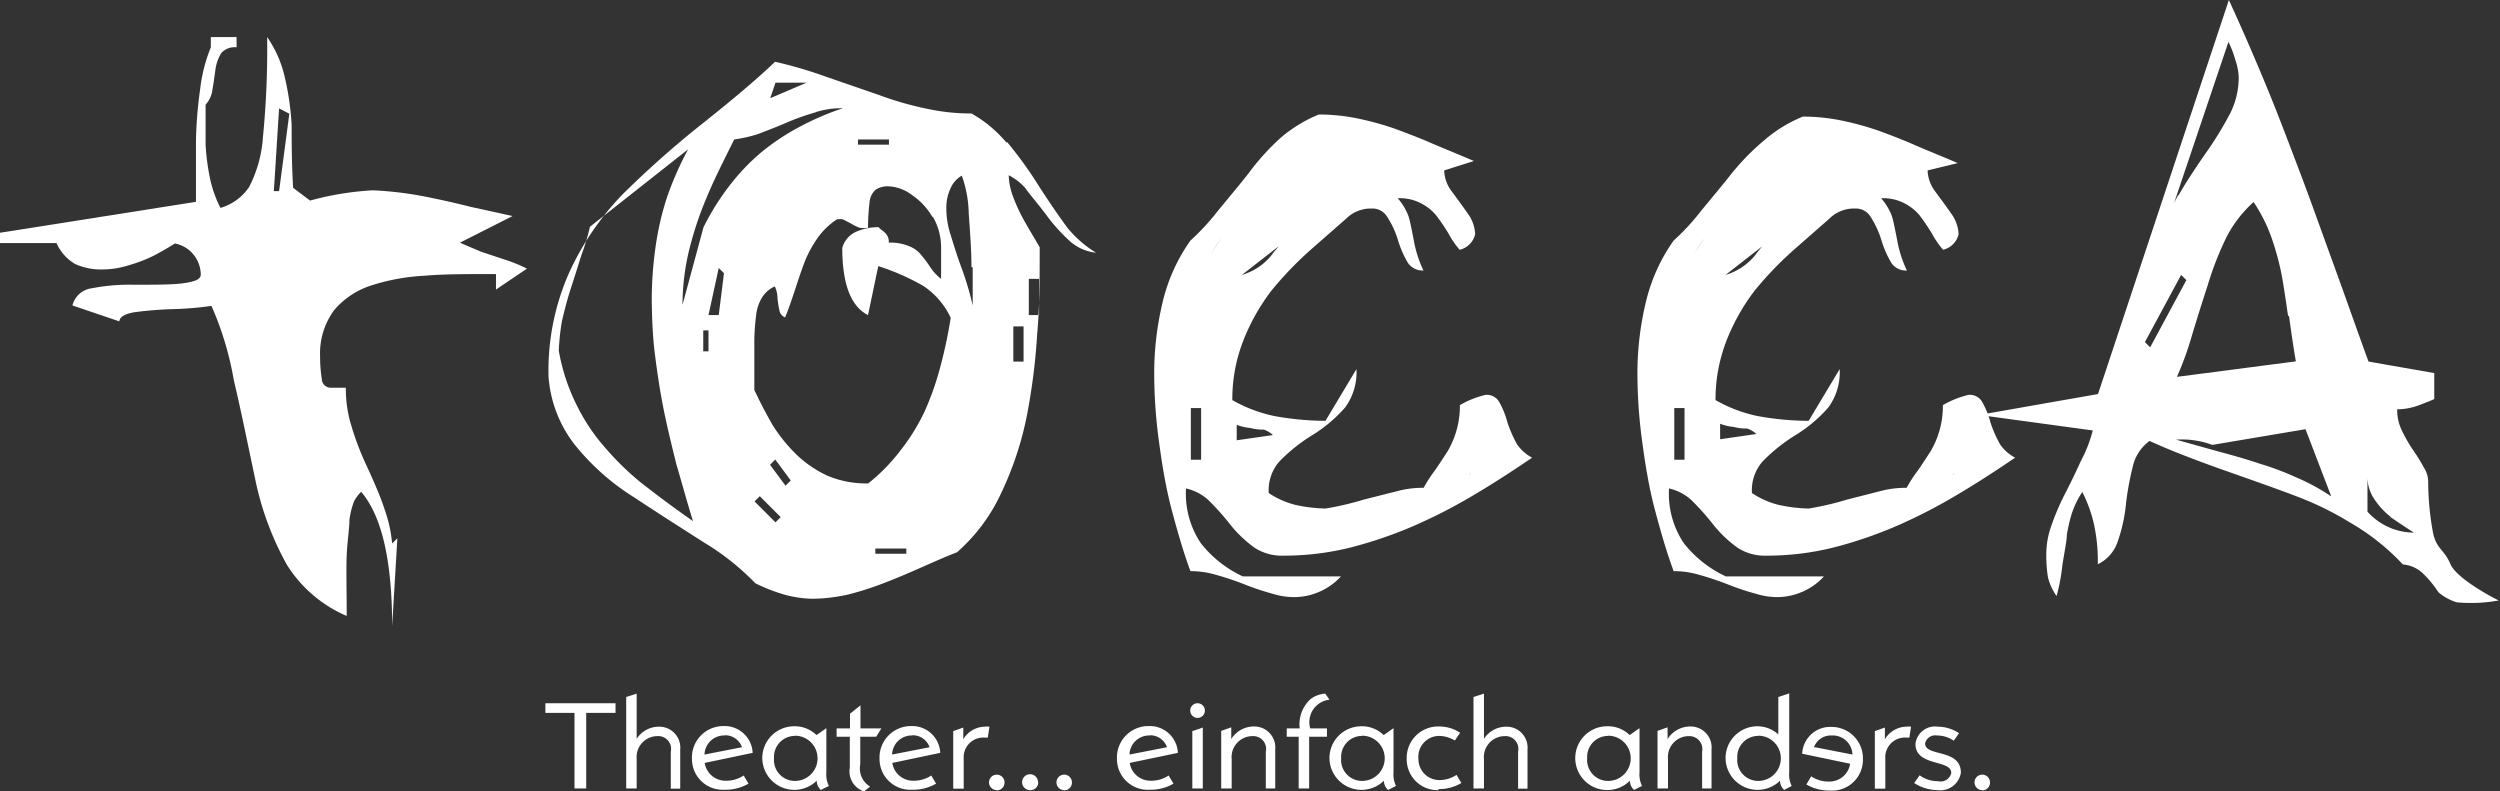 <svg id="Ebene_1" data-name="Ebene 1" xmlns="http://www.w3.org/2000/svg" viewBox="0 0 119.41 37.8"><rect x="0" y="0" width="119.41" height="37.8" fill="#333333" stroke="none"/><defs><style>.cls-1{fill:#fff;}</style></defs><title>logo_Tocca</title><polygon class="cls-1" points="28 34.05 28 37.66 27.44 37.66 27.44 34.05 26.05 34.05 26.05 33.59 29.4 33.59 29.4 34.05 28 34.05"/><path class="cls-1" d="M149.58,200.07v-1.76a0.61,0.61,0,0,0-.63-0.74,1,1,0,0,0-1,1.1v1.4h-0.5V195.7l0.5-.16v2.16a1.26,1.26,0,0,1,1.08-.58,1,1,0,0,1,1,1.09v1.87h-0.5Z" transform="translate(-117.54 -162.41)"/><path class="cls-1" d="M152.19,197.54a0.94,0.94,0,0,0-1,.91l1.79-.35a0.85,0.85,0,0,0-.84-0.57m-0.94,1.32a1,1,0,0,0,1,.85,1.48,1.48,0,0,0,.86-0.25l0.23,0.39a2.15,2.15,0,0,1-1.13.29,1.47,1.47,0,0,1-1.57-1.48,1.5,1.5,0,0,1,1.51-1.56,1.34,1.34,0,0,1,1.39,1.28Z" transform="translate(-117.54 -162.41)"/><path class="cls-1" d="M155.51,197.56a1,1,0,0,0-1,1.06,1,1,0,0,0,1,1.09,1.08,1.08,0,0,0,0-2.16m1.24,2.59a0.59,0.59,0,0,1-.2-0.44,1.53,1.53,0,0,1-2.6-1.08,1.52,1.52,0,0,1,1.52-1.52,1.48,1.48,0,0,1,1.07.42l0.47-.33v2.11a1.23,1.23,0,0,0,.12.65Z" transform="translate(-117.54 -162.41)"/><path class="cls-1" d="M159.64,197.2h-1v-1.1l-0.5.4v0.7H157.5v0.4h0.63v1.48a1,1,0,0,0,.68,1.13l0.29-.23a1,1,0,0,1-.47-1.06V197.6h0.76Z" transform="translate(-117.54 -162.41)"/><path class="cls-1" d="M161.15,197.54a0.94,0.94,0,0,0-1,.91l1.79-.35a0.85,0.85,0,0,0-.84-0.57m-0.94,1.32a1,1,0,0,0,1,.85,1.48,1.48,0,0,0,.86-0.25l0.23,0.39a2.15,2.15,0,0,1-1.13.29,1.47,1.47,0,0,1-1.57-1.48,1.5,1.5,0,0,1,1.51-1.56,1.34,1.34,0,0,1,1.39,1.28Z" transform="translate(-117.54 -162.41)"/><path class="cls-1" d="M164.72,197.64l-0.15,0a0.94,0.94,0,0,0-1,1v1.44h-0.5v-2.75l0.48-.17v0.56a1.22,1.22,0,0,1,1-.6,1.11,1.11,0,0,1,.25,0Z" transform="translate(-117.54 -162.41)"/><path class="cls-1" d="M165.14,200.15a0.37,0.37,0,1,1,.38-0.37,0.37,0.37,0,0,1-.37.38" transform="translate(-117.54 -162.41)"/><path class="cls-1" d="M167.12,199.77a0.38,0.38,0,1,0-.37.38,0.37,0.37,0,0,0,.38-0.37" transform="translate(-117.54 -162.41)"/><path class="cls-1" d="M168.36,200.15a0.37,0.37,0,1,1,.38-0.37,0.37,0.37,0,0,1-.37.38" transform="translate(-117.54 -162.41)"/><path class="cls-1" d="M172.49,197.54a0.94,0.94,0,0,0-1,.91l1.79-.35a0.85,0.85,0,0,0-.84-0.57m-0.94,1.32a1,1,0,0,0,1,.85,1.48,1.48,0,0,0,.86-0.25l0.23,0.39a2.15,2.15,0,0,1-1.13.29,1.47,1.47,0,0,1-1.57-1.48,1.5,1.5,0,0,1,1.51-1.56,1.34,1.34,0,0,1,1.4,1.28Z" transform="translate(-117.54 -162.41)"/><path class="cls-1" d="M174.49,200.07v-2.74l0.5-.17v2.91h-0.5Zm0.25-3.37a0.35,0.35,0,1,1,0-.7,0.35,0.35,0,1,1,0,.7" transform="translate(-117.54 -162.41)"/><path class="cls-1" d="M178,200.07v-1.76a0.61,0.61,0,0,0-.63-0.74,1,1,0,0,0-1,1.1v1.4h-0.5v-2.75l0.48-.17v0.56a1.27,1.27,0,0,1,1.1-.6,1,1,0,0,1,1,1.09v1.87H178Z" transform="translate(-117.54 -162.41)"/><path class="cls-1" d="M180.07,197.2h0.85v0.4h-0.85v2.47h-0.5V197.6H179v-0.4h0.62a1.63,1.63,0,0,1,.53-1.41,1.33,1.33,0,0,1,.69-0.25l0.2,0.29a1.08,1.08,0,0,0-.92,1.37" transform="translate(-117.54 -162.41)"/><path class="cls-1" d="M182.6,197.56a1,1,0,0,0-1,1.06,1,1,0,0,0,1,1.09,1.08,1.08,0,0,0,0-2.16m1.24,2.59a0.59,0.59,0,0,1-.2-0.44,1.53,1.53,0,0,1-2.6-1.08,1.52,1.52,0,0,1,1.52-1.52,1.48,1.48,0,0,1,1.07.42l0.47-.33v2.11a1.23,1.23,0,0,0,.12.65Z" transform="translate(-117.54 -162.41)"/><path class="cls-1" d="M186.25,200.15a1.47,1.47,0,0,1-1.52-1.49,1.5,1.5,0,0,1,1.55-1.55,1.79,1.79,0,0,1,1,.3l-0.25.37a1.5,1.5,0,0,0-.74-0.22,1,1,0,0,0-1,1.11,1,1,0,0,0,1,1,1.49,1.49,0,0,0,.82-0.25l0.23,0.39a2.08,2.08,0,0,1-1.09.29" transform="translate(-117.54 -162.41)"/><path class="cls-1" d="M190.05,200.07v-1.76a0.61,0.61,0,0,0-.63-0.74,1,1,0,0,0-1,1.1v1.4h-0.5V195.7l0.5-.16v2.16a1.26,1.26,0,0,1,1.08-.58,1,1,0,0,1,1,1.09v1.87h-0.5Z" transform="translate(-117.54 -162.41)"/><path class="cls-1" d="M194.35,197.56a1,1,0,0,0-1,1.06,1,1,0,0,0,1,1.09,1.08,1.08,0,0,0,0-2.16m1.24,2.59a0.59,0.59,0,0,1-.2-0.44,1.53,1.53,0,0,1-2.61-1.08,1.52,1.52,0,0,1,1.53-1.52,1.48,1.48,0,0,1,1.07.42l0.47-.33v2.11a1.22,1.22,0,0,0,.12.65Z" transform="translate(-117.54 -162.41)"/><path class="cls-1" d="M198.84,200.07v-1.76a0.62,0.62,0,0,0-.63-0.74,1,1,0,0,0-1,1.1v1.4h-0.5v-2.75l0.48-.17v0.56a1.28,1.28,0,0,1,1.1-.6,1,1,0,0,1,1,1.09v1.87h-0.5Z" transform="translate(-117.54 -162.41)"/><path class="cls-1" d="M201.52,197.56a1,1,0,0,0-1,1.06,1,1,0,0,0,1,1.09,1.08,1.08,0,0,0,0-2.16m1.24,2.59a0.59,0.59,0,0,1-.2-0.44,1.53,1.53,0,0,1-2.6-1.08,1.52,1.52,0,0,1,1.52-1.52,1.48,1.48,0,0,1,1,.39v-1.79l0.52-.17v3.77a1.18,1.18,0,0,0,.12.65Z" transform="translate(-117.54 -162.41)"/><path class="cls-1" d="M204.23,198.1l1.79,0.35a0.94,0.94,0,0,0-1-.91,0.85,0.85,0,0,0-.84.57m-0.56.3a1.34,1.34,0,0,1,1.39-1.28,1.5,1.5,0,0,1,1.51,1.56,1.47,1.47,0,0,1-1.57,1.48,2.16,2.16,0,0,1-1.13-.29l0.23-.39a1.48,1.48,0,0,0,.86.25,1,1,0,0,0,1-.85Z" transform="translate(-117.54 -162.41)"/><path class="cls-1" d="M208.74,197.64l-0.15,0a0.94,0.94,0,0,0-1,1v1.44h-0.5v-2.75l0.48-.17v0.56a1.22,1.22,0,0,1,1-.6,1.1,1.1,0,0,1,.25,0Z" transform="translate(-117.54 -162.41)"/><path class="cls-1" d="M210.09,200.15a2.08,2.08,0,0,1-1.12-.34l0.26-.37a1.41,1.41,0,0,0,.87.28,0.52,0.52,0,0,0,.64-0.39c0-.66-1.71-0.29-1.71-1.39a0.94,0.94,0,0,1,1.08-.82,1.83,1.83,0,0,1,1,.31l-0.25.36a1.39,1.39,0,0,0-.79-0.25,0.5,0.5,0,0,0-.58.38c0,0.65,1.71.23,1.71,1.4a1,1,0,0,1-1.13.83" transform="translate(-117.54 -162.41)"/><path class="cls-1" d="M212.21,200.15a0.37,0.37,0,1,1,.38-0.37,0.37,0.37,0,0,1-.37.38" transform="translate(-117.54 -162.41)"/><path class="cls-1" d="M130.62,171.54h0.25l0.49-3.7-0.49-.25ZM130.51,185c-0.25-.84-0.43-1.58-0.56-2.24s-0.3-1.61-.53-2.95-0.4-2.27-.53-2.85q0.42,1.16.84,2.42c0.3,0.84.56,1.66,0.81,2.5a26.16,26.16,0,0,1,.58,2.63,16,16,0,0,1,.25,2.82,16.15,16.15,0,0,1-.86-2.34m1.84-13a14.23,14.23,0,0,1,3-.49,17.07,17.07,0,0,1,2.88.38c0.4,0.08,1,.21,1.79.41l2,0.44L139.51,174c0.28,0.13.61,0.26,1,.43l1.2,0.4a7.21,7.21,0,0,1,1,.41l-1.48,1v-0.74c-1.4,0-2.53,0-3.41.08a9.9,9.9,0,0,0-2.47.44,3.9,3.9,0,0,0-1.84,1.19,3.48,3.48,0,0,0-.68,2.24,6.41,6.41,0,0,0,.08,1.05,0.43,0.43,0,0,0,.41.43h0.74a5.9,5.9,0,0,0,.26,1.81,13.62,13.62,0,0,0,.77,2c0.35,0.77.63,1.41,0.82,2a6.6,6.6,0,0,1,.36,1.63l0.25-.25-0.25,4.2q0-4.69-1.48-6.42a1.78,1.78,0,0,0-.35.48,3.93,3.93,0,0,0-.21.87c0,0.4-.1,1-0.13,1.68s0,1.68,0,2.9a6.28,6.28,0,0,1-2.86-2.45,14.28,14.28,0,0,1-1.53-4.18c-0.36-1.69-.67-3.24-1-4.62a15.15,15.15,0,0,0-1.07-3.56,15.78,15.78,0,0,1-1.66.15,18.12,18.12,0,0,0-2,.15c-0.49.08-.72,0.23-0.74,0.44L121,177a1.09,1.09,0,0,1,.92-0.82,9.42,9.42,0,0,1,2-.17c1.12,0,1.93,0,2.44-.08s0.77-.18.77-0.41a1.55,1.55,0,0,0-.3-0.89,1.51,1.51,0,0,0-.94-0.59c-0.31.2-.66,0.4-1,0.58a7.35,7.35,0,0,1-1.2.46,4.18,4.18,0,0,1-1.23.2,3,3,0,0,1-1.33-.26,2.15,2.15,0,0,1-.89-1h-2.72v-0.49l9.38-1.48c0-1.13,0-2.11,0-2.93a20.43,20.43,0,0,1,.2-2.45,7.58,7.58,0,0,1,.51-2v-0.49h1.23v0.49a0.87,0.87,0,0,0-.72.26,1.93,1.93,0,0,0-.28.74c-0.05.31-.08,0.63-0.15,1a1.3,1.3,0,0,1-.33.74c0,0.76,0,1.4,0,1.91a11,11,0,0,0,.2,1.56,5.7,5.7,0,0,0,.51,1.46,2.48,2.48,0,0,0,1.37-1,6.08,6.08,0,0,0,.66-2.39,43,43,0,0,0,.2-4.77,5.47,5.47,0,0,1,.84,1.91,13,13,0,0,1,.33,2.29c0,0.77,0,1.76.07,3Z" transform="translate(-117.54 -162.41)"/><path class="cls-1" d="M166.68,177.46h0.49v-1.73h-0.49v1.73Zm-0.74,2.22h0.49V178h-0.49v1.73Zm-2-4.52c0-.82-0.07-1.68-0.13-2.57a5.63,5.63,0,0,0-.33-1.79,1.25,1.25,0,0,0-.54.61,2.17,2.17,0,0,0-.2.87,4.15,4.15,0,0,0,.16,1.2c0.12,0.38.3,1,.56,1.71A14.22,14.22,0,0,1,164,177c0-.38,0-1,0-1.81m-1.4,7.91a17.53,17.53,0,0,0,1-2.5,7.31,7.31,0,0,0,.4-2.37c0,0.86,0,1.56,0,2.16a10.18,10.18,0,0,1-.25,1.81,4.5,4.5,0,0,1-.68,1.63,2.84,2.84,0,0,1-1.25,1.07c0.1-.3.36-0.89,0.79-1.79m-1.78,5.5h-1.48v0.25h1.48v-0.25ZM160,169.07h-1.48v0.25H160v-0.25Zm-4.94,16.54,0.25-.25-0.74-1-0.25.25Zm1-19.25h-1.48l-0.25.74Zm-1.48,21,0.25-.25-1-1-0.25.25Zm7.5-14.58a3.25,3.25,0,0,0-1-1.07,2,2,0,0,0-1.09-.4,1.07,1.07,0,0,0-.61.15,0.85,0.85,0,0,0-.3.56,10,10,0,0,0-.08,1.27,1.32,1.32,0,0,1-.4,0,2.25,2.25,0,0,1-.41-0.2l-0.38-.2a0.8,0.8,0,0,0-.3,0,3.42,3.42,0,0,0-.87.82,5.62,5.62,0,0,0-.58,1c-0.15.35-.31,0.82-0.51,1.43s-0.36,1.07-.51,1.43a0.44,0.44,0,0,1-.26-0.28,5.73,5.73,0,0,1-.1-0.59,1.47,1.47,0,0,0-.13-0.61,1.36,1.36,0,0,0-.58.48,2,2,0,0,0-.3.79,11.09,11.09,0,0,0-.1,1.25c0,0.49,0,1.3,0,2.42,0.28,0.61.58,1.17,0.89,1.71a7.71,7.71,0,0,0,1.14,1.4,5.48,5.48,0,0,0,1.48,1,4.78,4.78,0,0,0,1.93.36,9,9,0,0,0,1.56-1.6,9.68,9.68,0,0,0,1.13-1.83,13.67,13.67,0,0,0,.74-2.09,22.59,22.59,0,0,0,.51-2.39,3.69,3.69,0,0,0-1.32-1.53,11.14,11.14,0,0,0-2.14-.94L159,177.46q-1.23-.62-1.23-3.21a1.19,1.19,0,0,1,.64-0.76,2.64,2.64,0,0,1,1.09-.23,1.34,1.34,0,0,0,.21.18,0.72,0.72,0,0,1,.21.23,0.55,0.55,0,0,1,.07.33,2.32,2.32,0,0,1,1,.18,1.32,1.32,0,0,1,.51.36,6.33,6.33,0,0,1,.46.61,2.33,2.33,0,0,0,.53.58v-1.48a2.92,2.92,0,0,0-.4-1.5m-10.71,4.71h0.49l0.25-2-0.25-.25Zm-0.25,1.73h0.25v-1h-0.25v1Zm5.38-11.42a11.76,11.76,0,0,0-1.43.51c-0.53.23-1,.4-1.32,0.53a6.92,6.92,0,0,1-1.15.26c-0.54,1.08-1,2-1.32,2.78a16.47,16.47,0,0,0-.82,2.45,11,11,0,0,0-.33,2.67l1-3.7a11.85,11.85,0,0,1,1.25-2,10.12,10.12,0,0,1,1.53-1.6,10.82,10.82,0,0,1,1.81-1.2,12.9,12.9,0,0,1,2.07-.89,4.1,4.1,0,0,0-1.28.18m-6.68,16.8c-0.2-.81-0.4-1.61-0.58-2.49s-0.31-1.74-.43-2.67-0.15-1.83-.16-2.7a18.24,18.24,0,0,1,.18-2.48,13.56,13.56,0,0,1,.56-2.42,15.19,15.19,0,0,1,1-2.26l-4.69,3.7a11.21,11.21,0,0,1-.4,1.33c-0.17.53-.33,1.05-0.51,1.6s-0.31,1.07-.43,1.58a11,11,0,0,0-.15,1.41,9.4,9.4,0,0,0,.84,2.57,9.17,9.17,0,0,0,1.38,2.07,13.13,13.13,0,0,0,1.74,1.69c0.63,0.49,1.43,1.1,2.45,1.81-0.31-1-.58-2-0.81-2.77m15.81-15.34a19.43,19.43,0,0,1,1.53,2.12c0.54,0.84,1,1.5,1.37,2a5.42,5.42,0,0,0,1.35,1.17,2.24,2.24,0,0,1-1.18-.49,8.37,8.37,0,0,1-1.2-1.32c-0.46-.61-0.81-1-1-1.28a2.68,2.68,0,0,0-.79-0.61,3.19,3.19,0,0,0,.2,1,8.15,8.15,0,0,0,.54,1.17c0.23,0.41.48,0.82,0.74,1.27,0,1.47,0,2.83-.12,4.13a29.78,29.78,0,0,1-.49,3.9,15.61,15.61,0,0,1-1.22,3.69,8.5,8.5,0,0,1-2.12,2.85c-0.35.13-.86,0.35-1.56,0.66s-1.33.58-1.88,0.79a15,15,0,0,1-1.73.56,8.25,8.25,0,0,1-1.74.21,5.58,5.58,0,0,1-1.27-.18,8.39,8.39,0,0,1-1.45-.56,12,12,0,0,0-2.44-1.94c-1-.64-2.12-1.35-3.36-2.17a11.29,11.29,0,0,1-2.86-2.55,6,6,0,0,1-1.22-3.21,11.54,11.54,0,0,1,1-5,13.4,13.4,0,0,1,2.55-3.72,47,47,0,0,1,3.93-3.47c1.61-1.28,2.71-2.24,3.34-2.85a20.89,20.89,0,0,1,2.45.72l2.52,0.87a15.43,15.43,0,0,0,2.17.63,10,10,0,0,0,2.24.25,6.05,6.05,0,0,1,1.68,1.4" transform="translate(-117.54 -162.41)"/><path class="cls-1" d="M189.45,184.26a1,1,0,0,1-.54.35l-0.69.18a0.84,0.84,0,0,0-.53.33c0.3-.33.63-0.66,1-1a2.71,2.71,0,0,1,1-.69,1.39,1.39,0,0,1-.21.87m-11.16-9.77c0.45-.54.87-1.05,1.3-1.53a2.93,2.93,0,0,1,1.68-.92l-4.44,3.46a2.85,2.85,0,0,0,1.46-1m-0.41,8.39c-0.13,0-.36,0-0.66-0.08a2.31,2.31,0,0,1-.64-0.15v0.74l1.73-.25a1.21,1.21,0,0,0-.43-0.26M181,169.57a9.15,9.15,0,0,0-2.4,1.3,11.08,11.08,0,0,0-1.78,1.71,18.09,18.09,0,0,0-1.43,1.92c0.74-1.09,1.3-1.89,1.69-2.4a8.59,8.59,0,0,1,1.5-1.48,7.06,7.06,0,0,1,2.25-1.14,10.66,10.66,0,0,1,3.19-.41,8.92,8.92,0,0,0-3,.49m-6.6,14.81h0.49v-2.47h-0.49v2.47Zm12.1-13.82a1.73,1.73,0,0,0,.36,1c0.25,0.34.51,0.69,0.76,1.05a1.79,1.79,0,0,1,.36,1,1,1,0,0,1-.74.74,4.1,4.1,0,0,1-.53-0.77,9.88,9.88,0,0,0-.59-0.87,2.28,2.28,0,0,0-.69-0.56,2.17,2.17,0,0,0-1.15-.26,2.75,2.75,0,0,1,.51.84c0.07,0.21.15,0.61,0.26,1.18a5.61,5.61,0,0,0,.46,1.43,0.85,0.85,0,0,1-.74-0.36,4.91,4.91,0,0,1-.48-1.1,4.35,4.35,0,0,0-.51-1.1,0.82,0.82,0,0,0-.74-0.4,1.68,1.68,0,0,0-1.23.49l-1.63,1.43a16.86,16.86,0,0,0-1.93,2,9.85,9.85,0,0,0-1.33,2.35,7.73,7.73,0,0,0-.54,2.88,6.85,6.85,0,0,0,2,.76,13.68,13.68,0,0,0,2.45.23l1.48-2.47a2.84,2.84,0,0,1-.54,1.83,6.8,6.8,0,0,1-1.58,1.33,8.14,8.14,0,0,0-1.56,1.25,2.08,2.08,0,0,0-.51,1.51,4.12,4.12,0,0,0,1.25.56,7.39,7.39,0,0,0,1.46.18,14.34,14.34,0,0,0,1.84-.43l1.7-.43a4.74,4.74,0,0,1,1.15-.13,6.19,6.19,0,0,1,.53-0.82c0.25-.36.44-0.66,0.61-0.92a4.25,4.25,0,0,0,.41-0.94,4.2,4.2,0,0,0,.18-1.27,4.48,4.48,0,0,1,1.23-.49,0.68,0.68,0,0,1,.63.31,4,4,0,0,1,.41,1,5.85,5.85,0,0,0,.46,1.05,2,2,0,0,0,.72.64c-0.94.64-1.88,1.25-2.78,1.78a25.3,25.3,0,0,1-2.83,1.46,20.32,20.32,0,0,1-3.06,1.05,13.12,13.12,0,0,1-3.18.39,2.41,2.41,0,0,1-1.38-.36,5.76,5.76,0,0,1-1.2-1.14,12,12,0,0,0-1.05-1.17,2.36,2.36,0,0,0-1.05-.54,4.23,4.23,0,0,0,.71,2.62,5.51,5.51,0,0,0,2,1.58h4.69a3,3,0,0,1-1.09.76,3,3,0,0,1-1.14.23,3.38,3.38,0,0,1-1-.15,12.29,12.29,0,0,1-1.33-.44,14.46,14.46,0,0,0-1.43-.48,4.25,4.25,0,0,0-1.2-.17c-0.33-.89-0.61-1.86-0.89-2.91s-0.46-2.14-.61-3.26a24.15,24.15,0,0,1-.23-3.21,14.59,14.59,0,0,1,.41-3.5,8.43,8.43,0,0,1,1.32-2.91,11,11,0,0,0,1.28-1.38c0.48-.59,1-1.2,1.48-1.81A11.43,11.43,0,0,1,178.7,169a6.65,6.65,0,0,1,1.83-1.12,9.09,9.09,0,0,1,1.91.2,13.94,13.94,0,0,1,1.73.48c0.54,0.2,1.1.41,1.7,0.67s1.28,0.53,2.07.87Z" transform="translate(-117.54 -162.41)"/><path class="cls-1" d="M212.55,184.26a1,1,0,0,1-.54.35l-0.69.18a0.83,0.83,0,0,0-.53.33c0.3-.33.63-0.66,1-1a2.71,2.71,0,0,1,1-.69,1.38,1.38,0,0,1-.21.87m-11.16-9.77c0.44-.54.87-1.05,1.3-1.53a2.93,2.93,0,0,1,1.68-.92l-4.44,3.46a2.85,2.85,0,0,0,1.46-1M201,182.88c-0.13,0-.36,0-0.66-0.08a2.31,2.31,0,0,1-.64-0.15v0.74l1.73-.25a1.22,1.22,0,0,0-.43-0.26m3.08-13.31a9.14,9.14,0,0,0-2.4,1.3,11.05,11.05,0,0,0-1.78,1.71,18.23,18.23,0,0,0-1.43,1.92c0.74-1.09,1.3-1.89,1.69-2.4a8.59,8.59,0,0,1,1.5-1.48,7.06,7.06,0,0,1,2.26-1.14,10.65,10.65,0,0,1,3.19-.41,8.93,8.93,0,0,0-3,.49m-6.6,14.81H198v-2.47h-0.49v2.47Zm12.1-13.82a1.74,1.74,0,0,0,.36,1c0.25,0.34.51,0.69,0.76,1.05a1.78,1.78,0,0,1,.36,1,1,1,0,0,1-.74.74,4.11,4.11,0,0,1-.53-0.77,10.08,10.08,0,0,0-.59-0.87,2.27,2.27,0,0,0-.69-0.56,2.17,2.17,0,0,0-1.15-.26,2.75,2.75,0,0,1,.51.84c0.07,0.21.15,0.61,0.26,1.18a5.68,5.68,0,0,0,.46,1.43,0.84,0.84,0,0,1-.74-0.36,4.86,4.86,0,0,1-.48-1.1,4.39,4.39,0,0,0-.51-1.1,0.82,0.82,0,0,0-.74-0.4,1.68,1.68,0,0,0-1.24.49l-1.63,1.43a16.78,16.78,0,0,0-1.93,2,9.85,9.85,0,0,0-1.33,2.35,7.75,7.75,0,0,0-.54,2.88,6.85,6.85,0,0,0,2,.76,13.67,13.67,0,0,0,2.45.23l1.48-2.47a2.84,2.84,0,0,1-.54,1.83,6.8,6.8,0,0,1-1.58,1.33,8.14,8.14,0,0,0-1.56,1.25,2.08,2.08,0,0,0-.51,1.51,4.14,4.14,0,0,0,1.25.56,7.41,7.41,0,0,0,1.46.18,14.34,14.34,0,0,0,1.84-.43l1.69-.43a4.74,4.74,0,0,1,1.15-.13,6.12,6.12,0,0,1,.53-0.82c0.25-.36.44-0.66,0.61-0.92a4.15,4.15,0,0,0,.41-0.94,4.2,4.2,0,0,0,.18-1.27,4.48,4.48,0,0,1,1.23-.49,0.68,0.68,0,0,1,.63.31,4,4,0,0,1,.41,1,5.85,5.85,0,0,0,.46,1.05,2,2,0,0,0,.72.64c-0.94.64-1.88,1.25-2.78,1.78a25.4,25.4,0,0,1-2.83,1.46,20.32,20.32,0,0,1-3.06,1.05,13.12,13.12,0,0,1-3.18.39,2.41,2.41,0,0,1-1.38-.36,5.74,5.74,0,0,1-1.2-1.14,12.09,12.09,0,0,0-1.05-1.17,2.36,2.36,0,0,0-1.05-.54,4.23,4.23,0,0,0,.71,2.62,5.52,5.52,0,0,0,2,1.58h4.69a3,3,0,0,1-1.09.76,3,3,0,0,1-1.13.23,3.38,3.38,0,0,1-1-.15,12.36,12.36,0,0,1-1.33-.44,14.3,14.3,0,0,0-1.43-.48,4.24,4.24,0,0,0-1.2-.17c-0.33-.89-0.61-1.86-0.89-2.91s-0.46-2.14-.61-3.26a24.16,24.16,0,0,1-.23-3.21,14.59,14.59,0,0,1,.41-3.5,8.45,8.45,0,0,1,1.32-2.91,10.9,10.9,0,0,0,1.28-1.38c0.48-.59,1-1.2,1.48-1.81a11.32,11.32,0,0,1,1.58-1.61,6.64,6.64,0,0,1,1.83-1.12,9.09,9.09,0,0,1,1.91.2,14,14,0,0,1,1.73.48c0.54,0.2,1.1.41,1.69,0.67s1.28,0.53,2.07.87Z" transform="translate(-117.54 -162.41)"/><path class="cls-1" d="M231.72,187.09a3.48,3.48,0,0,1-.74-0.79,1.91,1.91,0,0,1-.36-1.18v1.73a3,3,0,0,0,2.22,1c-0.49-.31-0.85-0.56-1.12-0.74m-8.26-5.18h0Zm-0.25,1.73a4.18,4.18,0,0,0-1.73-.25l1.93,0.54c0.86,0.23,1.55.43,2.07,0.61a13.22,13.22,0,0,1,1.71.64,10,10,0,0,1,1.7.92l-1.23-3.21Zm3.62-6.14c-0.13-.89-0.23-1.58-0.33-2.09a13.66,13.66,0,0,0-.46-1.66,7.55,7.55,0,0,0-.86-1.71,5.84,5.84,0,0,0-1.28,1.65A14.84,14.84,0,0,0,223,176q-0.45,1.38-.79,2.52a15.25,15.25,0,0,1-.69,1.89l5.68-.74c-0.1-.57-0.21-1.3-0.33-2.19m-5.25-5.78c0.26-.46.67-1.1,1.23-1.91a16.9,16.9,0,0,0,1.23-2,3.85,3.85,0,0,0,.39-1.66,2.77,2.77,0,0,0-.16-0.85,4.85,4.85,0,0,0-.33-0.87l-3,8.89a5.39,5.39,0,0,1,.59-1.55m-1.58,7,0.25,0.25,1.73-3.21-0.25-.25Zm13.82,1.48v1.24c-0.16.08-.43,0.18-0.77,0.31a3,3,0,0,1-1,.18,2.21,2.21,0,0,0,.18.92,7.15,7.15,0,0,0,.56,1,9.14,9.14,0,0,1,.54.87,1.28,1.28,0,0,1,.2.67,13.42,13.42,0,0,0,.23,2.43c0.16,0.79.53,0.79,0.83,1.5s2.11,1.65,2.31,1.74a7.41,7.41,0,0,1-2,.09,2.45,2.45,0,0,1-.88-0.48,5.26,5.26,0,0,0-.76-0.92,1.59,1.59,0,0,0-.94-0.41,10.82,10.82,0,0,0-2.52-2,14.83,14.83,0,0,0-2.42-1.2c-0.66-.26-1.81-0.67-3.46-1.25s-2.88-1.07-3.7-1.45a2.11,2.11,0,0,0-.76,1.07,14.11,14.11,0,0,0-.36,1.89,7.64,7.64,0,0,1-.43,1.93,1.84,1.84,0,0,1-.92,1,8.28,8.28,0,0,0-.18-1.89,6.53,6.53,0,0,0-.56-1.56,4.14,4.14,0,0,0-.51,1.05,7.93,7.93,0,0,0-.23,1c0,0.26-.1.74-0.21,1.42a9,9,0,0,1-.28,1.5,2.67,2.67,0,0,1-.41-0.89,6.39,6.39,0,0,1-.08-1.09,4,4,0,0,1,.23-1.35,11.77,11.77,0,0,1,.61-1.45c0.25-.49.51-1,0.79-1.63a6.68,6.68,0,0,0,.59-1.5l-5.43-.74,5.68-1L224,162.41c0.61,1.33,1.22,2.73,1.81,4.16s1.1,2.8,1.58,4.06,1,2.73,1.63,4.46,1.15,3.23,1.65,4.59Z" transform="translate(-117.54 -162.41)"/></svg>